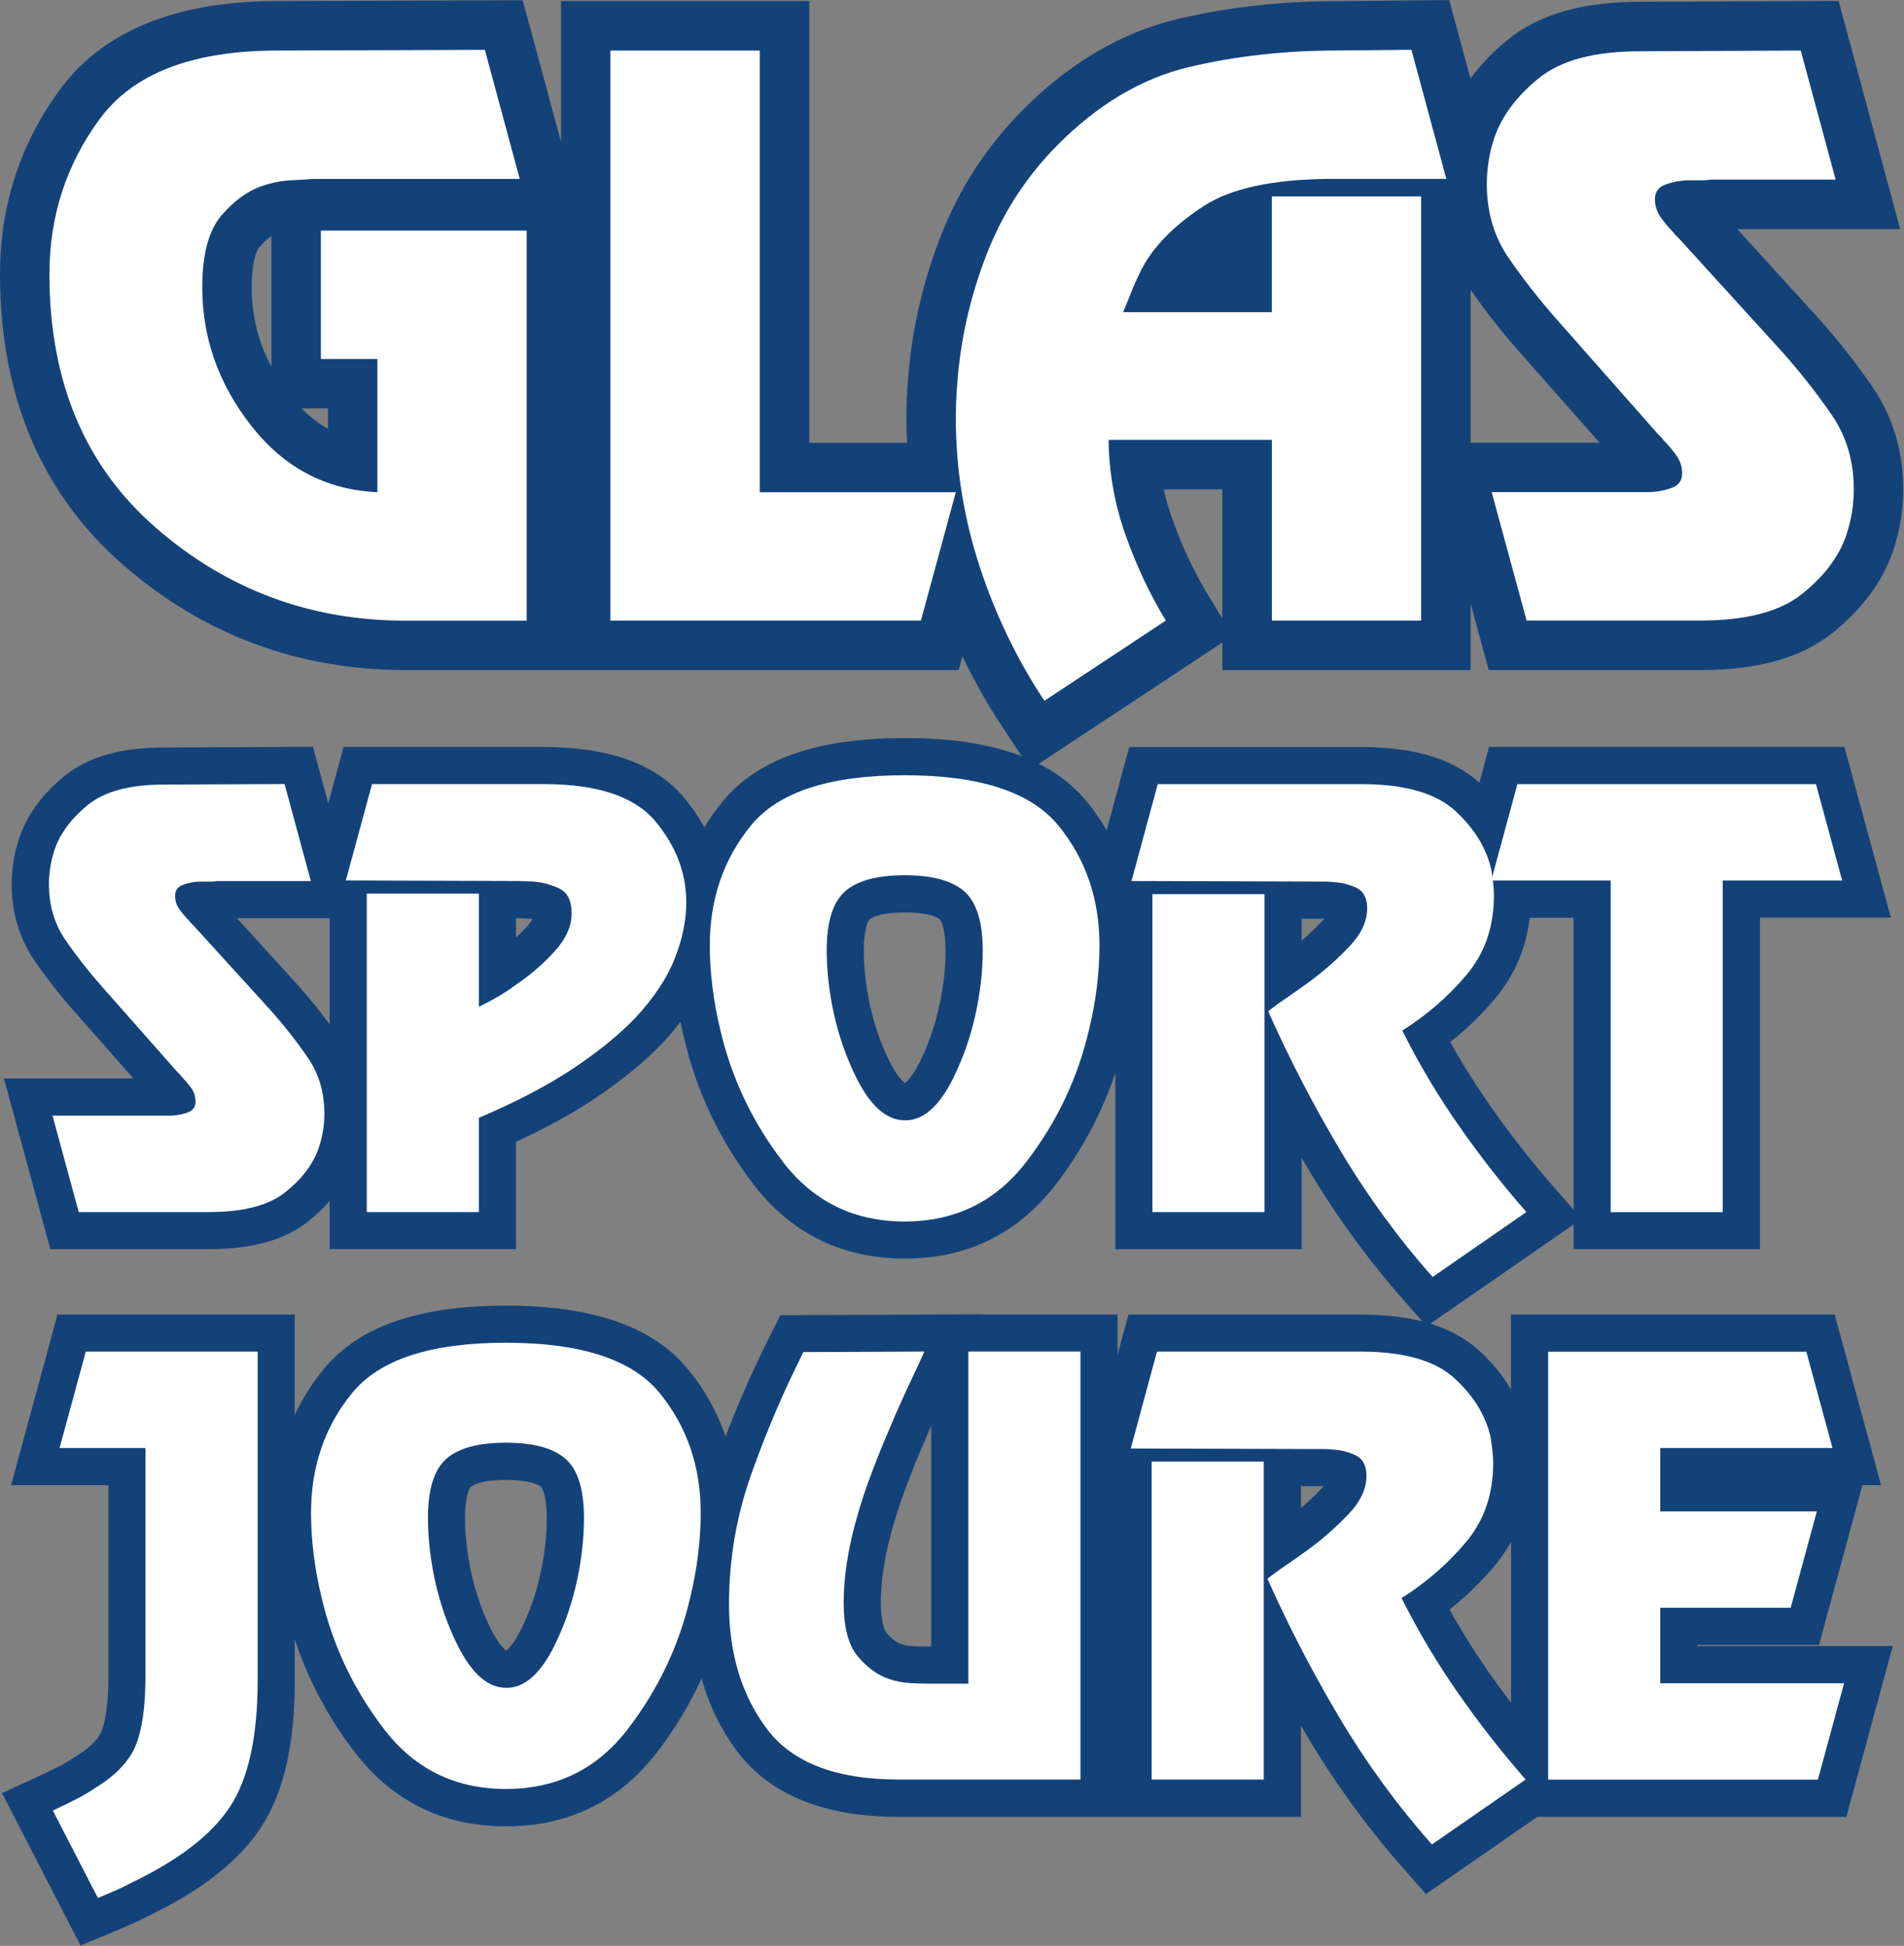 <svg xmlns="http://www.w3.org/2000/svg" fill="none" viewBox="0 0 319 326" height="326" width="319">
<rect x="0" y="0" width="319" height="326" fill="#808080" stroke="none"/>
<g clip-path="url(#clip0_91_21)">
<path fill="#134279" d="M317.1 275.77H284.38V275.58H304.76L312.03 248.82H315.16L307.39 220.23H253.15V232.77C251.81 230.49 250.08 228.35 247.93 226.37C243.53 222.31 237.16 220.3 228.4 220.23H189.06L187.23 226.99V220.23H164.46L164.48 220.19L130.75 220.34L129.03 223.74C126.27 229.22 123.77 234.89 121.56 240.65C120.17 236.59 118.09 232.84 115.31 229.45C109.42 222.25 99.42 218.74 84.74 218.74C70.06 218.74 60.06 222.24 54.17 229.45C52.23 231.82 50.63 234.37 49.37 237.07V220.23H9.63L1.86 248.82H18.17V280.77C18.17 286.35 17.44 288.98 17.01 290.05C16.45 291.42 14.97 292.87 12.73 294.24L12.59 294.33L12.45 294.43C11.74 294.92 10.89 295.42 9.93 295.91C8.82 296.48 7.58 297.07 6.26 297.68L0.34 300.4L13.49 325.93L18.78 323.74C19.81 323.31 20.81 322.89 21.8 322.46C22.85 322 23.86 321.51 24.82 321C33.84 316.67 40.04 311.79 43.77 306.08C47.55 300.29 49.39 292.24 49.39 281.49V274.64C51.63 281.42 54.99 287.75 59.42 293.53C65.75 301.78 74.28 305.97 84.76 305.97C95.24 305.97 103.76 301.79 110.1 293.53C113.07 289.66 115.56 285.54 117.55 281.21C118.81 285.72 120.81 289.81 123.53 293.43C128.99 300.7 138.09 304.38 150.57 304.38H217.96V289.09C218.34 289.75 218.73 290.4 219.12 291.06C223.8 298.92 229.23 306.36 235.25 313.17L238.91 317.31L257.56 304.39H309.34L317.11 275.8L317.1 275.77ZM91.54 256.76C91.49 257.57 91.41 258.39 91.31 259.21C90.7 264.21 89.35 268.83 87.31 272.95C86.08 275.43 85.14 276.27 84.81 276.51C84.48 276.28 83.51 275.45 82.22 272.87C80.18 268.77 78.83 264.16 78.22 259.15C78.12 258.35 78.04 257.54 77.99 256.73C77.94 255.94 77.91 255.13 77.91 254.32C77.91 250.75 78.63 249.31 78.88 249.09C79.1 248.9 80.41 247.94 84.76 247.94C89.11 247.94 90.42 248.9 90.64 249.1C90.89 249.32 91.61 250.77 91.61 254.36C91.61 255.15 91.58 255.97 91.53 256.77L91.54 256.76ZM156.02 275.85H155.22C154.61 275.85 153.79 275.82 152.76 275.77C152.19 275.74 151.55 275.61 150.92 275.4C150.13 275.13 149.31 274.49 148.48 273.5C148.44 273.46 147.58 272.39 147.58 268.47C147.58 266.99 147.68 265.45 147.88 263.91C148.09 262.3 148.38 260.66 148.73 259.1C149.43 256.14 150.31 253.18 151.37 250.29C152.48 247.26 153.62 244.39 154.78 241.74L154.82 241.64C155.22 240.69 155.62 239.75 156.02 238.84V275.84V275.85ZM221.48 249.31C220.38 250.47 219.2 251.59 217.96 252.64V248.98H219.9H221.78C221.69 249.09 221.59 249.2 221.48 249.31ZM242.86 269.65C245.63 267.46 248.14 265.02 250.37 262.37C251.44 261.09 252.37 259.73 253.16 258.31V285.26C251.86 283.54 250.58 281.81 249.35 280.04C247.02 276.69 244.84 273.21 242.86 269.65Z"></path>
<path fill="white" d="M43.17 226.44V281.46C43.17 290.88 41.64 297.94 38.56 302.65C35.48 307.36 29.97 311.61 22.02 315.42C21.14 315.89 20.24 316.33 19.3 316.74C18.36 317.15 17.4 317.56 16.4 317.97L8.85 303.32C10.25 302.68 11.56 302.05 12.75 301.43C13.95 300.82 15.02 300.19 15.95 299.54C19.4 297.43 21.67 295.05 22.75 292.39C23.83 289.73 24.37 285.85 24.37 280.76V242.59H9.98L14.37 226.44H43.15H43.17Z"></path>
<path fill="white" d="M64.36 289.71C59.24 283.04 55.75 275.67 53.87 267.6C53.28 265.2 52.85 262.8 52.55 260.4C52.26 258 52.11 255.69 52.11 253.47C52.11 245.69 54.41 238.99 59 233.37C63.59 227.75 72.18 224.95 84.76 224.95C97.34 224.95 105.92 227.76 110.51 233.37C115.1 238.99 117.4 245.69 117.4 253.47C117.4 255.69 117.25 258 116.96 260.4C116.67 262.8 116.23 265.2 115.65 267.6C113.78 275.67 110.28 283.04 105.16 289.71C100.04 296.38 93.24 299.71 84.76 299.71C76.28 299.71 69.48 296.38 64.36 289.71ZM92.88 275.71C95.25 270.94 96.79 265.69 97.49 259.96C97.61 259.02 97.69 258.09 97.75 257.15C97.81 256.22 97.84 255.28 97.84 254.34C97.84 249.54 96.82 246.24 94.77 244.42C92.72 242.61 89.39 241.7 84.77 241.7C80.15 241.7 76.81 242.6 74.77 244.41C72.72 246.22 71.7 249.52 71.7 254.3C71.7 255.24 71.73 256.17 71.79 257.1C71.85 258.03 71.93 258.97 72.05 259.9C72.75 265.62 74.29 270.86 76.66 275.62C79.03 280.38 81.73 282.76 84.78 282.76C87.82 282.82 90.53 280.46 92.9 275.69L92.88 275.71Z"></path>
<path fill="white" d="M181.02 298.13H150.57C140.1 298.13 132.74 295.31 128.5 289.66C124.26 284.02 122.14 277.04 122.14 268.73C122.14 261.24 123.38 253.99 125.87 246.97C128.36 239.95 131.27 233.13 134.6 226.52L154.87 226.43C154.11 228.13 153.22 230.06 152.19 232.22C151.17 234.38 150.13 236.73 149.08 239.24C147.85 242.05 146.67 245.02 145.52 248.15C144.38 251.28 143.43 254.46 142.67 257.67C142.26 259.48 141.94 261.3 141.7 263.11C141.47 264.92 141.35 266.71 141.35 268.46C141.35 272.61 142.14 275.63 143.72 277.5C145.3 279.37 147.02 280.63 148.9 281.27C150.13 281.68 151.31 281.91 152.45 281.97C153.59 282.03 154.51 282.06 155.22 282.06H162.24V226.43H181.02V298.12V298.13Z"></path>
<path fill="white" d="M228.41 226.44C235.43 226.5 240.53 228 243.72 230.94C246.91 233.88 248.91 237.14 249.73 240.73C249.85 241.44 249.95 242.17 250.04 242.93C250.13 243.69 250.17 244.43 250.17 245.13C250.17 250.33 248.65 254.74 245.61 258.36C242.57 261.98 238.97 265.11 234.82 267.73C237.57 273.22 240.71 278.51 244.25 283.59C247.79 288.67 251.58 293.52 255.61 298.13L239.9 309.01C234.11 302.46 228.96 295.4 224.46 287.84C219.96 280.28 215.92 272.49 212.35 264.49C213.23 263.79 214.31 263 215.6 262.13C216.89 261.25 218.2 260.32 219.55 259.33C221.89 257.58 224.04 255.66 226 253.59C227.96 251.52 228.94 249.4 228.94 247.24C228.94 245.54 228.34 244.4 227.14 243.82C225.94 243.24 224.64 242.91 223.23 242.85C222.76 242.79 222.31 242.76 221.87 242.76H219.9L189.45 242.67L193.84 226.44H228.41ZM211.73 298.13H192.95V244.86H211.73V298.13Z"></path>
<path fill="white" d="M307.03 242.59H278.16V253.21H304.4L300.01 269.36H278.16V282H308.96L304.57 298.15H259.38V226.46H302.64L307.03 242.61V242.59Z"></path>
<path fill="#134279" d="M249.48 125.15L247.86 131.12C243.46 127.18 237.15 125.22 228.53 125.15H189.19L185.42 139.09C184.46 137.45 183.37 135.87 182.14 134.36C176.25 127.16 166.25 123.65 151.57 123.65C136.89 123.65 126.89 127.15 121 134.36C119.89 135.72 118.89 137.14 118 138.61C117.05 136.86 115.89 135.17 114.52 133.54C109.89 128.04 102.15 125.21 91.46 125.14H57.57L55 134.61L52.43 125.12L27.49 125.23C20.21 125.23 14.75 126.8 10.79 130.02C7.11 133.02 4.58 136.46 3.27 140.26L3.24 140.34C2.78 141.74 2.44 143.11 2.25 144.41C2.06 145.68 1.96 146.92 1.96 148.12C1.96 152.94 3.26 157.27 5.82 160.99C7.8 163.86 9.98 166.65 12.29 169.27L22.36 180.68H0.66L8.43 209.27H35.04C42.29 209.27 47.74 207.74 51.69 204.58C53.02 203.52 54.2 202.39 55.23 201.2V209.26H86.45V191.29C91.38 189.02 95.72 186.65 99.38 184.22C104.01 181.14 107.91 177.97 110.96 174.79L111.03 174.72C112.12 173.54 113.11 172.36 114.02 171.17C114.2 172.09 114.4 173.01 114.62 173.91C116.69 182.82 120.59 191.06 126.23 198.41C132.56 206.66 141.09 210.85 151.57 210.85C162.05 210.85 170.57 206.67 176.91 198.41C181.29 192.7 184.62 186.44 186.86 179.79V209.27H218.08V193.98C218.46 194.64 218.85 195.29 219.24 195.94C223.92 203.8 229.34 211.23 235.37 218.05L239.03 222.19L263.65 205.14V209.27H294.87V153.72H316.79L309.02 125.13H249.49L249.48 125.15ZM50.14 165.3L39.7 153.83H55.23V171.62C53.65 169.46 51.95 167.35 50.14 165.31V165.3ZM88.28 155.25C87.7 155.89 87.09 156.5 86.45 157.08V153.83H86.72C86.99 153.83 87.25 153.84 87.49 153.86C87.95 153.89 88.42 153.91 88.9 153.92C89.01 153.93 89.13 153.94 89.24 153.96C89.02 154.35 88.7 154.79 88.27 155.26L88.28 155.25ZM158.35 161.69C158.3 162.49 158.22 163.31 158.12 164.14C157.51 169.14 156.16 173.76 154.12 177.88C152.89 180.36 151.95 181.2 151.62 181.44C151.29 181.21 150.32 180.38 149.03 177.8C146.99 173.7 145.64 169.09 145.03 164.08C144.93 163.28 144.85 162.47 144.8 161.66C144.75 160.87 144.72 160.06 144.72 159.25C144.72 155.68 145.44 154.24 145.69 154.02C145.91 153.83 147.22 152.87 151.57 152.87C155.92 152.87 157.23 153.83 157.45 154.03C157.7 154.25 158.42 155.7 158.42 159.29C158.42 160.09 158.39 160.91 158.35 161.7V161.69ZM221.6 154.24C220.5 155.4 219.32 156.52 218.08 157.57V153.91H220.02H221.9C221.81 154.02 221.71 154.13 221.6 154.24ZM260.41 198.97C256.54 194.55 252.86 189.84 249.47 184.97C247.14 181.62 244.96 178.14 242.98 174.58C245.75 172.39 248.26 169.95 250.49 167.3C253.73 163.44 255.68 158.89 256.3 153.75H263.64V202.66L260.42 198.98L260.41 198.97Z"></path>
<path fill="white" d="M52.06 147.61H36.27C36.03 147.67 35.77 147.7 35.48 147.7H33.29C32.29 147.76 31.39 147.95 30.57 148.27C29.75 148.59 29.34 149.19 29.34 150.07C29.34 150.89 29.57 151.63 30.04 152.3C30.51 152.97 31.03 153.6 31.62 154.18C31.74 154.36 31.87 154.52 32.02 154.66C32.17 154.8 32.3 154.94 32.42 155.05L45.49 169.42C47.71 171.93 49.75 174.53 51.59 177.22C53.43 179.91 54.35 183.03 54.35 186.59C54.35 187.47 54.28 188.39 54.13 189.35C53.98 190.31 53.73 191.32 53.38 192.37C52.44 195.06 50.59 197.51 47.81 199.73C45.03 201.95 40.77 203.06 35.04 203.06H13.19L8.8 186.91H28.81C29.8 186.85 30.71 186.66 31.53 186.34C32.35 186.02 32.76 185.42 32.76 184.55C32.76 183.74 32.53 182.99 32.06 182.32C31.59 181.65 31.06 181.02 30.48 180.44C30.36 180.27 30.23 180.11 30.08 179.96C29.93 179.82 29.8 179.69 29.69 179.57L16.97 165.16C14.81 162.71 12.8 160.15 10.96 157.47C9.12 154.79 8.2 151.68 8.2 148.12C8.2 147.24 8.27 146.31 8.42 145.34C8.56 144.37 8.81 143.35 9.16 142.3C10.1 139.59 11.95 137.11 14.73 134.84C17.51 132.58 21.76 131.44 27.5 131.44L47.68 131.35L52.07 147.58L52.06 147.61Z"></path>
<path fill="white" d="M80.23 187.18V203.06H61.45V149.71H80.23V168.66C81.11 168.25 82.09 167.74 83.17 167.12C84.25 166.51 85.35 165.79 86.46 164.97C88.8 163.39 90.94 161.55 92.87 159.44C94.8 157.33 95.77 155.2 95.77 153.03C95.77 150.86 95.08 149.53 93.71 148.86C92.33 148.19 90.83 147.79 89.19 147.68C88.78 147.68 88.37 147.67 87.96 147.64C87.55 147.61 87.14 147.6 86.73 147.6H86.55L57.94 147.51L62.33 131.36H91.46C100.23 131.42 106.33 133.48 109.76 137.55C113.18 141.62 114.92 146.08 114.98 150.93V151.19C114.98 154.17 114.34 157.3 113.05 160.58C111.76 163.86 109.57 167.16 106.47 170.5C103.72 173.37 100.21 176.22 95.94 179.06C91.67 181.9 86.43 184.63 80.23 187.27V187.18Z"></path>
<path fill="white" d="M131.17 194.64C126.05 187.97 122.56 180.6 120.68 172.53C120.09 170.13 119.66 167.73 119.36 165.33C119.07 162.93 118.92 160.62 118.92 158.4C118.92 150.62 121.22 143.92 125.81 138.3C130.4 132.68 138.99 129.88 151.57 129.88C164.15 129.88 172.73 132.69 177.32 138.3C181.91 143.92 184.21 150.62 184.21 158.4C184.21 160.62 184.06 162.93 183.77 165.33C183.48 167.73 183.04 170.13 182.45 172.53C180.58 180.6 177.08 187.97 171.96 194.64C166.84 201.31 160.04 204.64 151.56 204.64C143.08 204.64 136.28 201.31 131.16 194.64H131.17ZM159.69 180.64C162.06 175.87 163.6 170.62 164.3 164.89C164.42 163.95 164.5 163.02 164.56 162.08C164.62 161.15 164.65 160.21 164.65 159.27C164.65 154.47 163.63 151.17 161.58 149.35C159.53 147.54 156.2 146.63 151.58 146.63C146.96 146.63 143.62 147.53 141.58 149.34C139.53 151.15 138.51 154.45 138.51 159.23C138.51 160.17 138.54 161.1 138.6 162.03C138.66 162.96 138.74 163.9 138.86 164.83C139.56 170.55 141.1 175.79 143.47 180.55C145.84 185.31 148.54 187.69 151.59 187.69C154.63 187.75 157.34 185.39 159.71 180.62L159.69 180.64Z"></path>
<path fill="white" d="M228.53 131.37C235.55 131.43 240.65 132.93 243.84 135.87C247.03 138.81 249.03 142.07 249.85 145.66C249.97 146.37 250.07 147.1 250.16 147.86C250.25 148.62 250.29 149.36 250.29 150.06C250.29 155.26 248.77 159.67 245.73 163.29C242.69 166.91 239.09 170.04 234.94 172.66C237.69 178.15 240.83 183.44 244.37 188.52C247.91 193.6 251.7 198.45 255.73 203.06L240.02 213.94C234.23 207.39 229.08 200.33 224.58 192.77C220.07 185.21 216.04 177.42 212.47 169.42C213.35 168.72 214.43 167.93 215.72 167.06C217.01 166.18 218.32 165.25 219.67 164.26C222.01 162.51 224.16 160.59 226.12 158.52C228.08 156.45 229.06 154.33 229.06 152.17C229.06 150.47 228.46 149.33 227.26 148.75C226.06 148.17 224.76 147.84 223.36 147.78C222.89 147.72 222.44 147.69 222 147.69H220.03L189.58 147.6L193.97 131.37H228.54H228.53ZM211.86 203.06H193.08V149.79H211.86V203.06Z"></path>
<path fill="white" d="M308.64 147.52H288.63V203.07H269.85V147.52H249.84L254.23 131.37H304.25L308.64 147.52Z"></path>
<path fill="#134279" d="M304.98 53.67L291.07 38.39H318.36L308.04 0.15L274.82 0.3C265.12 0.3 257.85 2.39 252.58 6.69C250.12 8.7 248.04 10.86 246.36 13.15L242.81 0.01L224.21 0.19C214.65 0.19 205.54 1.21 197.14 3.23C187.87 5.46 179.24 10.53 171.47 18.31C165.38 24.41 160.7 31.59 157.57 39.66C154.55 47.42 152.72 55.51 152.13 63.61C152.04 64.63 151.98 65.72 151.93 66.84C151.89 67.89 151.86 68.97 151.86 70.05C151.86 71.43 151.9 72.81 151.97 74.19H135.59V0.18H94V23.77L87.57 0.04L46.51 0.18C29.53 0.18 17.26 5.18 10.02 15.03C3.37 24.1 0 34.49 0 45.92C0 66.37 6.98 82.8 20.74 94.73C34.16 106.37 50.03 112.26 67.9 112.26H160.62L161.25 109.95C163.25 114.13 165.53 118.16 168.07 121.99L172.64 128.89L204.8 107.64V112.26H246.39V101.12L249.42 112.26H284.86C294.52 112.26 301.78 110.22 307.04 106.01C311.96 102.08 315.35 97.52 317.12 92.46L317.16 92.35C317.77 90.52 318.22 88.71 318.49 86.93C318.75 85.23 318.87 83.58 318.87 82.02C318.87 75.6 317.14 69.82 313.73 64.84C311.1 61.01 308.15 57.24 304.98 53.65V53.67ZM45.47 61.43C43.26 57.29 42.17 52.91 42.17 48.17C42.17 42.98 43.32 41.57 43.37 41.51C44.09 40.66 44.79 40.01 45.47 39.56V61.43ZM54.94 71.84C53.37 70.96 51.91 69.83 50.54 68.43H54.94V71.84ZM204.8 103.64L202.41 99.69C199.99 95.69 197.95 91.35 196.35 86.79C195.8 85.22 195.34 83.61 194.98 81.99H204.79V103.64H204.8ZM246.4 74.17V48.57C248.92 52.18 251.66 55.68 254.58 58.97L268 74.17H246.4Z"></path>
<path fill="white" d="M63.23 60.14H53.76V38.63H88.24V103.98H67.9C52 103.98 38.09 98.81 26.17 88.47C14.25 78.13 8.28 63.95 8.28 45.92C8.28 36.24 11.09 27.58 16.7 19.94C22.31 12.3 32.25 8.47 46.51 8.47L81.23 8.35L87.08 29.98H52.36C51.43 30.06 50.2 30.14 48.68 30.21C47.16 30.29 45.58 30.6 43.95 31.14C41.45 32 39.16 33.67 37.05 36.16C34.94 38.65 33.89 42.65 33.89 48.17C33.89 56.65 36.64 64.38 42.13 71.38C47.63 78.38 54.66 82.07 63.23 82.46V60.13V60.14Z"></path>
<path fill="white" d="M127.29 82.46H160.14L154.29 103.97H102.27V8.47H127.29V82.47V82.46Z"></path>
<path fill="white" d="M238.11 103.97H213.09V73.69H185.73C185.81 79.15 186.74 84.43 188.54 89.53C190.33 94.63 192.59 99.45 195.32 103.97L174.98 117.41C170.38 110.47 166.76 102.95 164.11 94.84C161.46 86.73 160.14 78.46 160.14 70.03C160.14 69.09 160.16 68.14 160.2 67.16C160.24 66.19 160.3 65.23 160.38 64.29C160.92 56.88 162.56 49.66 165.29 42.64C168.02 35.62 172.03 29.45 177.33 24.15C184.03 17.44 191.28 13.15 199.07 11.27C206.86 9.4 215.24 8.46 224.2 8.46L236.47 8.34L242.32 29.97H222.68C213.25 30.05 206.27 31.55 201.75 34.47C197.23 37.39 193.92 40.61 191.81 44.11C191.03 45.51 190.35 46.94 189.76 48.38C189.18 49.82 188.65 51.13 188.18 52.3H213.08V32.9H238.1V103.97H238.11Z"></path>
<path fill="white" d="M307.54 30.09H286.5C286.19 30.17 285.84 30.21 285.45 30.21H282.53C281.2 30.29 280 30.54 278.91 30.97C277.82 31.4 277.27 32.2 277.27 33.37C277.27 34.46 277.58 35.45 278.2 36.35C278.82 37.24 279.52 38.08 280.3 38.86C280.46 39.09 280.63 39.31 280.83 39.5C281.03 39.69 281.2 39.87 281.36 40.02L298.78 59.16C301.74 62.5 304.45 65.97 306.91 69.54C309.36 73.12 310.59 77.28 310.59 82.03C310.59 83.2 310.49 84.42 310.3 85.71C310.1 86.99 309.77 88.33 309.31 89.73C308.06 93.31 305.59 96.58 301.89 99.53C298.19 102.49 292.52 103.96 284.88 103.96H255.77L249.92 82.45H276.57C277.89 82.37 279.1 82.12 280.19 81.69C281.28 81.26 281.83 80.47 281.83 79.31C281.83 78.23 281.52 77.24 280.89 76.34C280.27 75.45 279.56 74.61 278.79 73.84C278.63 73.61 278.46 73.39 278.26 73.2C278.07 73.01 277.89 72.83 277.74 72.68L260.79 53.48C257.91 50.22 255.24 46.81 252.78 43.24C250.32 39.67 249.1 35.52 249.1 30.79C249.1 29.62 249.2 28.38 249.39 27.09C249.58 25.8 249.91 24.45 250.38 23.04C251.63 19.44 254.1 16.12 257.8 13.11C261.5 10.09 267.17 8.59 274.81 8.59L301.7 8.47L307.55 30.1L307.54 30.09Z"></path>
</g>
<defs>
<clipPath id="clip0_91_21">
<rect fill="white" height="325.9" width="318.87"></rect>
</clipPath>
</defs>
</svg>
